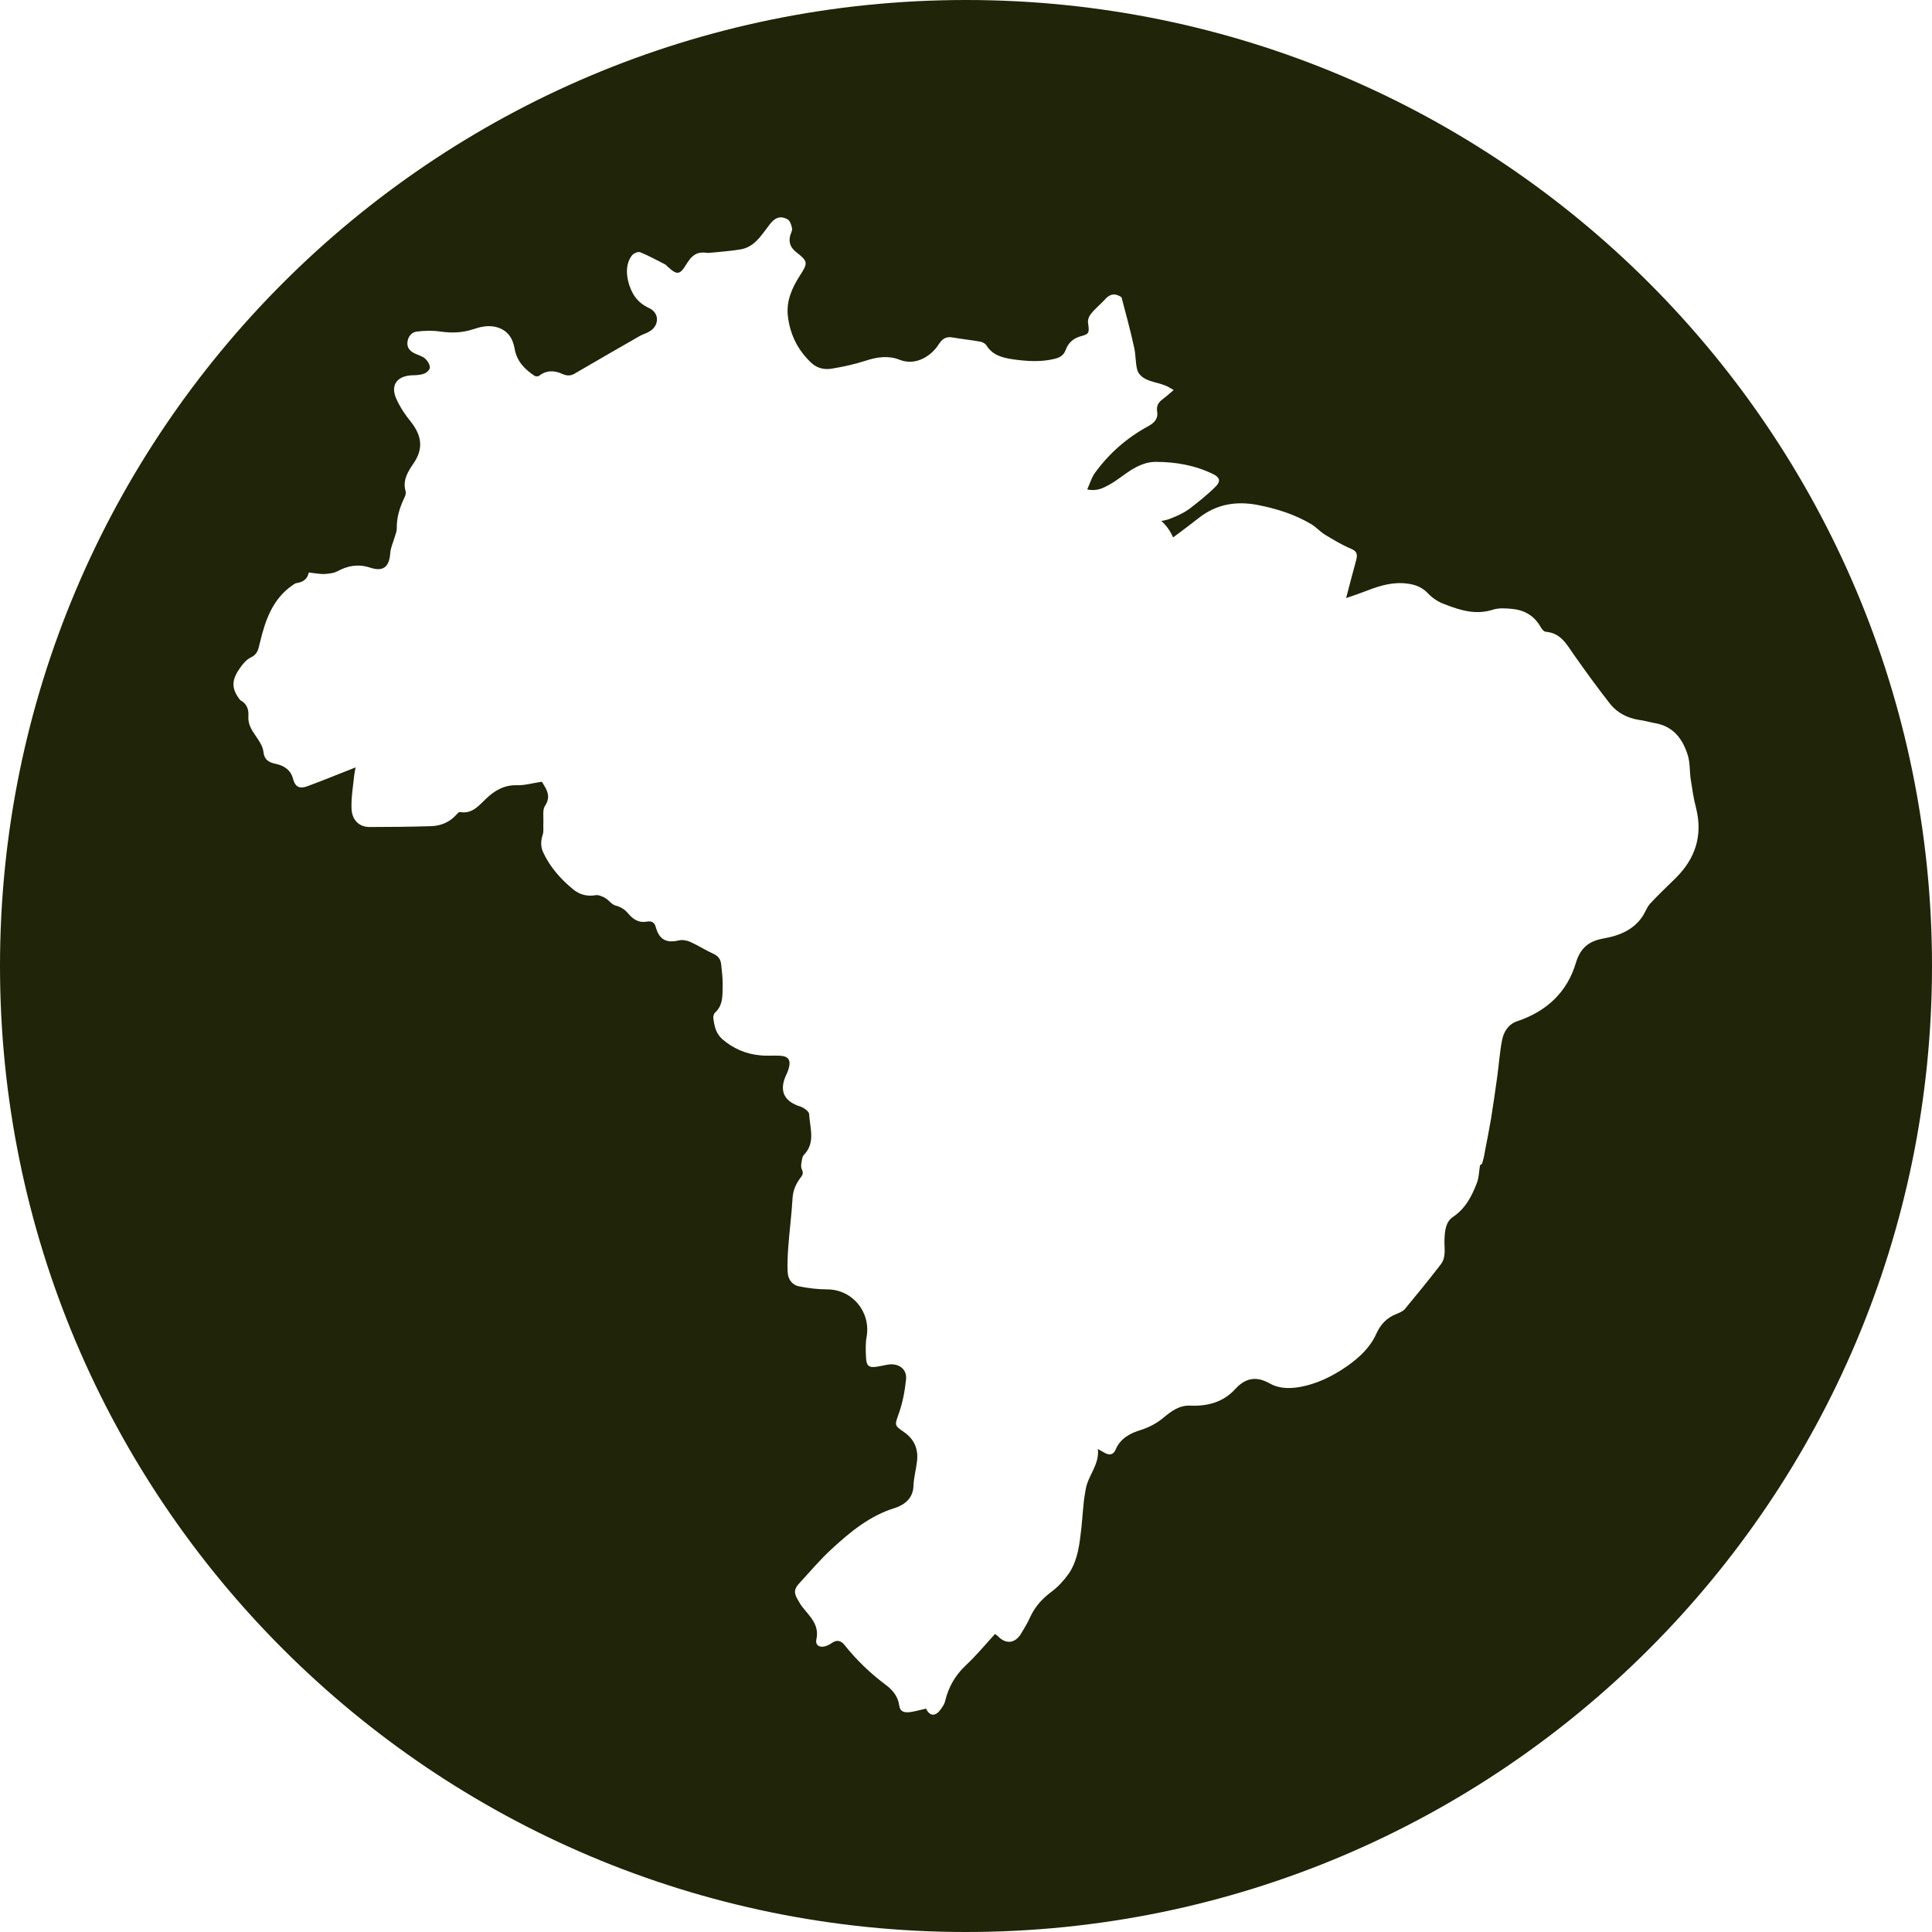<svg xmlns="http://www.w3.org/2000/svg" id="Camada_1" data-name="Camada 1" viewBox="0 0 160 160"><defs><style>      .cls-1 {        fill: #202408;        stroke-width: 0px;      }    </style></defs><path class="cls-1" d="M80,0C35.82,0,0,35.82,0,80s35.82,80,80,80,80-35.82,80-80S124.18,0,80,0ZM125.69,84.56c-.75.23-1.17.88-1.3,1.6-.2,1.04-.26,2.07-.41,3.11-.16,1.11-.31,2.22-.49,3.33-.16.94-.34,1.84-.52,2.77-.05.34-.13.68-.23.99-.03.07-.21.13-.18.2-.08.47-.08.99-.26,1.43-.42,1.08-.93,2.09-1.97,2.79-.59.39-.67,1.11-.7,1.78-.05.73.18,1.51-.31,2.15-.98,1.27-1.99,2.51-3,3.73-.18.18-.44.28-.7.39-.8.31-1.32.9-1.65,1.65-.52,1.14-1.4,1.94-2.38,2.64-1.27.88-2.62,1.55-4.17,1.78-.8.11-1.58.06-2.27-.33-1.09-.62-2-.47-2.85.46-.98,1.09-2.28,1.43-3.67,1.38-.96-.06-1.63.46-2.28,1-.57.47-1.16.78-1.86,1.01-.88.26-1.71.7-2.1,1.63-.18.42-.46.47-.83.31-.2-.1-.39-.23-.64-.36.15,1.3-.83,2.2-1.01,3.36-.05.34-.13.7-.16,1.07-.1.93-.15,1.88-.28,2.82-.13,1.06-.34,2.17-.96,3.07-.39.55-.85,1.06-1.4,1.48-.77.57-1.37,1.21-1.78,2.09-.23.52-.52.99-.8,1.45-.5.78-1.25.83-1.89.16-.08-.08-.18-.13-.24-.18-.82.9-1.57,1.81-2.43,2.61-.88.83-1.42,1.79-1.7,2.95-.06.28-.26.54-.44.78-.42.51-.86.44-1.14-.16-.47.1-.88.23-1.32.29-.47.05-.83,0-.91-.6-.1-.7-.54-1.24-1.11-1.66-1.27-.95-2.41-2.04-3.42-3.31-.25-.31-.59-.46-1-.18-.19.13-.37.23-.57.29-.49.15-.86-.08-.75-.57.26-1.22-.55-1.89-1.17-2.69-.13-.16-.23-.34-.33-.52-.39-.62-.37-.96.13-1.48.88-.95,1.7-1.94,2.66-2.81,1.55-1.43,3.16-2.75,5.25-3.39.78-.26,1.48-.81,1.5-1.84.03-.67.21-1.32.29-1.99.13-1.01-.21-1.84-1.06-2.43-.86-.6-.78-.57-.44-1.56.31-.88.49-1.83.59-2.77.11-.82-.49-1.34-1.32-1.29-.33.03-.67.13-1.01.18-.72.13-.95-.02-.98-.75-.03-.57-.05-1.16.05-1.71.36-2.07-1.19-3.93-3.28-3.93-.78,0-1.58-.1-2.36-.26-.57-.13-.88-.62-.9-1.19-.03-.67,0-1.37.05-2.04.1-1.37.28-2.74.36-4.11.05-.68.31-1.19.7-1.71.18-.23.18-.39.05-.67-.1-.24,0-.6.05-.88.03-.16.13-.29.24-.39.85-1.01.38-2.18.33-3.26,0-.21-.41-.52-.7-.62-1.42-.44-1.83-1.35-1.16-2.72.08-.15.13-.34.18-.49.18-.65-.05-.98-.75-1.01-.54-.03-1.09.03-1.6-.03-1.19-.1-2.26-.56-3.16-1.34-.54-.47-.67-1.11-.75-1.79,0-.12.05-.33.15-.41.7-.65.6-1.47.63-2.28,0-.59-.06-1.16-.13-1.76-.06-.41-.26-.67-.68-.85-.62-.28-1.21-.67-1.86-.96-.28-.13-.67-.2-.96-.13-1.01.24-1.6-.05-1.89-1.03-.12-.47-.33-.6-.8-.52-.62.11-1.11-.2-1.5-.67-.28-.34-.59-.54-1.06-.67-.31-.08-.54-.44-.85-.62-.24-.13-.52-.26-.75-.24-.73.13-1.35-.02-1.92-.49-1.03-.85-1.91-1.84-2.48-3.08-.21-.49-.18-.93-.03-1.42.11-.31.03-.7.06-1.03.02-.47-.08-1.01.12-1.35.44-.65.29-1.16-.07-1.73-.08-.16-.18-.29-.18-.29-.75.11-1.43.31-2.07.29-1.04-.03-1.84.44-2.54,1.11-.62.59-1.16,1.29-2.17,1.11-.08-.02-.18.1-.26.18-.57.65-1.29.96-2.12.99-1.71.05-3.39.07-5.1.07-.88,0-1.47-.59-1.5-1.55-.03-.9.13-1.84.23-2.77.03-.23.08-.46.11-.62-1.32.52-2.64,1.06-3.96,1.55-.67.26-1.04.08-1.22-.59-.18-.73-.72-1.09-1.39-1.24-.6-.13-.99-.31-1.07-1.04-.05-.44-.36-.88-.62-1.27-.36-.51-.67-1-.62-1.68.05-.59-.2-1.06-.67-1.29-.72-.91-.75-1.6-.1-2.56.26-.39.59-.8.98-.99.6-.28.62-.75.75-1.24.44-1.83,1.04-3.59,2.69-4.73.11-.08.21-.16.34-.18.52-.08.9-.31,1.01-.88.44.05.85.13,1.26.13.37-.03.75-.05,1.07-.21.9-.49,1.78-.65,2.79-.31,1.06.34,1.55-.08,1.63-1.22.03-.46.26-.93.39-1.39.07-.21.15-.44.15-.65-.02-.91.24-1.71.6-2.48.1-.18.18-.42.13-.6-.26-.9.18-1.6.64-2.28.83-1.19.73-2.27-.18-3.44-.49-.59-.93-1.26-1.24-1.96-.49-1.11.08-1.86,1.29-1.92.34,0,.7-.02,1.01-.13.21-.07.49-.33.49-.51,0-.24-.18-.55-.38-.73-.21-.2-.52-.28-.81-.41-.41-.18-.72-.47-.67-.96.05-.46.34-.83.78-.88.65-.08,1.32-.1,1.96,0,.94.13,1.79.1,2.67-.18.62-.21,1.22-.36,1.89-.21.98.24,1.42.91,1.58,1.81.18,1.04.82,1.69,1.63,2.23.1.08.33.08.41,0,.62-.47,1.27-.44,1.94-.13.36.16.7.16,1.06-.08,1.76-1.03,3.52-2.04,5.28-3.05.26-.16.57-.23.83-.39.82-.46.88-1.52,0-1.94-1.01-.46-1.48-1.21-1.74-2.2-.18-.75-.18-1.5.29-2.15.13-.18.52-.36.7-.28.69.28,1.37.65,2.07,1.01.07.03.13.13.2.18.78.72,1.01.7,1.56-.21.31-.49.64-.93,1.29-.95.21-.03.41.05.62.02.85-.08,1.71-.15,2.53-.28,1.17-.18,1.74-1.14,2.39-1.99.46-.65.93-.83,1.52-.52.21.1.34.46.39.75.05.18-.1.41-.16.64-.13.57.06.99.52,1.35.96.75.98.88.29,1.94-.65,1.01-1.14,2.1-.99,3.36.18,1.53.83,2.82,1.94,3.86.52.49,1.17.59,1.81.46.91-.15,1.82-.36,2.7-.64.93-.31,1.88-.44,2.79-.08,1.42.57,2.72-.41,3.26-1.29.31-.47.62-.65,1.16-.55.75.13,1.5.21,2.25.34.19.03.44.15.55.34.51.8,1.32,1,2.2,1.13,1.16.16,2.3.24,3.46-.05.42-.1.73-.31.88-.72.21-.57.6-.96,1.24-1.14.73-.18.73-.31.62-1.09-.05-.26.08-.57.24-.77.33-.42.75-.75,1.11-1.14.36-.42.78-.67,1.42-.23.34,1.29.73,2.71,1.04,4.14.15.62.1,1.26.26,1.86.07.31.38.62.7.77.46.24,1.03.31,1.52.5.26.07.47.23.8.41-.36.31-.62.54-.9.75-.36.26-.55.57-.47,1.03.11.65-.31.99-.8,1.25-1.73.95-3.18,2.22-4.35,3.83-.28.38-.41.87-.64,1.37.77.18,1.32-.11,1.83-.39.65-.36,1.19-.83,1.81-1.22.6-.36,1.25-.67,2.02-.67,1.66,0,3.26.28,4.76,1.01.55.26.65.59.24,1.01-.7.7-1.48,1.32-2.25,1.91-.44.31-.96.55-1.48.75-.26.11-.54.18-.8.21.41.36.75.83.98,1.37.7-.52,1.42-1.06,2.15-1.63,1.45-1.14,3.1-1.4,4.86-1.06,1.58.31,3.08.78,4.45,1.6.39.24.68.57,1.04.81.72.44,1.45.88,2.22,1.21.52.21.57.47.44.96-.28,1.01-.54,2.02-.83,3.13.63-.21,1.19-.41,1.74-.62,1.08-.42,2.2-.75,3.39-.57.62.08,1.19.31,1.65.8.36.39.88.73,1.4.91,1.27.49,2.56.9,3.98.44.5-.16,1.09-.11,1.63-.06,1.01.11,1.79.57,2.31,1.48.1.18.28.41.44.41,1.26.11,1.73,1.06,2.35,1.94.96,1.37,1.97,2.75,3,4.07.6.72,1.4,1.13,2.36,1.29.44.05.85.18,1.29.26,1.58.26,2.35,1.34,2.77,2.71.18.63.13,1.32.23,1.97.13.8.23,1.58.44,2.35.57,2.28-.05,4.2-1.71,5.83-.7.69-1.42,1.37-2.09,2.09-.26.29-.39.67-.6,1.01-.77,1.19-1.99,1.66-3.31,1.89-1.16.21-1.86.77-2.23,1.97-.72,2.45-2.4,4.03-4.83,4.86Z"></path></svg>